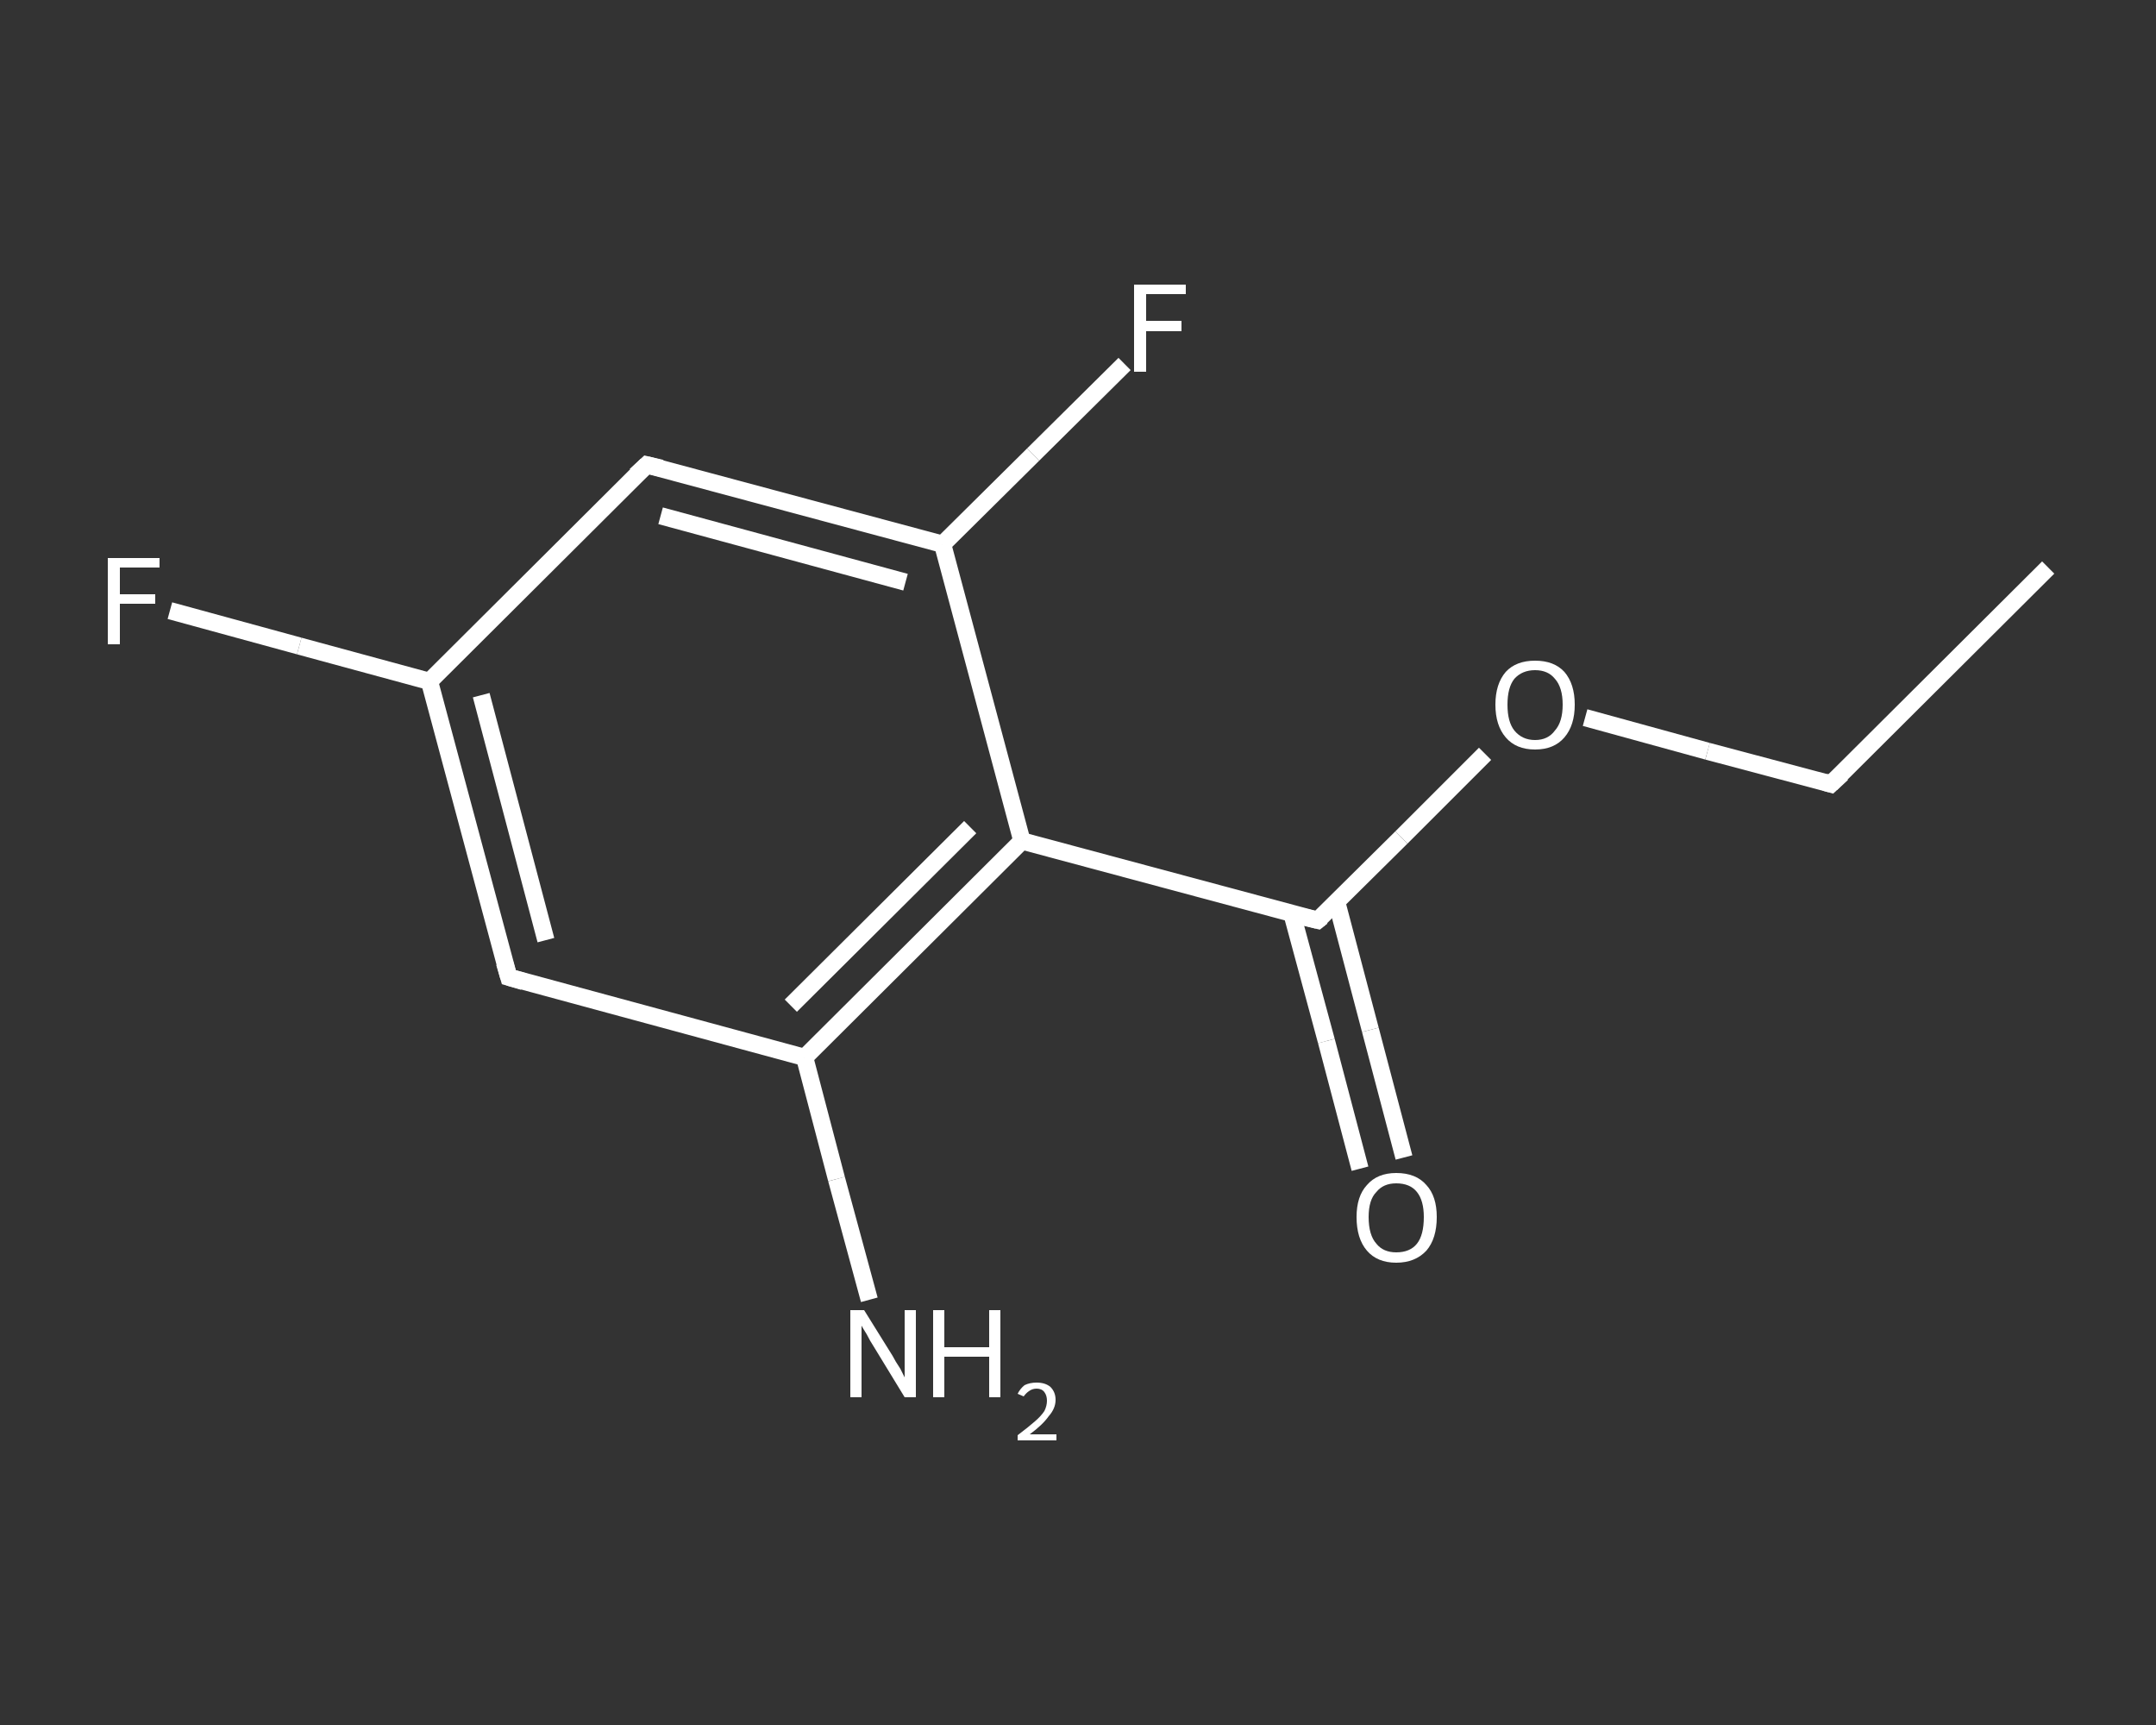 <?xml version='1.0' encoding='iso-8859-1'?>
<svg version='1.1' baseProfile='full'
              xmlns='http://www.w3.org/2000/svg'
                      xmlns:rdkit='http://www.rdkit.org/xml'
                      xmlns:xlink='http://www.w3.org/1999/xlink'
                  xml:space='preserve'
width='250px' height='200px' viewBox='0 0 250 200'>
<rect x="0" y="0" width="250" height="200" fill="#333333" stroke="none"/>
<!-- END OF HEADER -->
<rect style='opacity:1.0;fill:transparent;stroke:none' width='250.0' height='200.0' x='0.0' y='0.0'> </rect>
<path class='bond-0 atom-0 atom-1' d='M 237.5,65.8 L 212.3,90.9' style='fill:none;fill-rule:evenodd;stroke:#FFFFFF;stroke-width:2.0px;stroke-linecap:butt;stroke-linejoin:miter;stroke-opacity:1' />
<path class='bond-1 atom-1 atom-2' d='M 212.3,90.9 L 198.0,87.1' style='fill:none;fill-rule:evenodd;stroke:#FFFFFF;stroke-width:2.0px;stroke-linecap:butt;stroke-linejoin:miter;stroke-opacity:1' />
<path class='bond-1 atom-1 atom-2' d='M 198.0,87.1 L 183.8,83.2' style='fill:none;fill-rule:evenodd;stroke:#FFFFFF;stroke-width:2.0px;stroke-linecap:butt;stroke-linejoin:miter;stroke-opacity:1' />
<path class='bond-2 atom-2 atom-3' d='M 172.2,87.4 L 162.5,97.1' style='fill:none;fill-rule:evenodd;stroke:#FFFFFF;stroke-width:2.0px;stroke-linecap:butt;stroke-linejoin:miter;stroke-opacity:1' />
<path class='bond-2 atom-2 atom-3' d='M 162.5,97.1 L 152.8,106.7' style='fill:none;fill-rule:evenodd;stroke:#FFFFFF;stroke-width:2.0px;stroke-linecap:butt;stroke-linejoin:miter;stroke-opacity:1' />
<path class='bond-3 atom-3 atom-4' d='M 149.8,105.9 L 153.8,120.7' style='fill:none;fill-rule:evenodd;stroke:#FFFFFF;stroke-width:2.0px;stroke-linecap:butt;stroke-linejoin:miter;stroke-opacity:1' />
<path class='bond-3 atom-3 atom-4' d='M 153.8,120.7 L 157.7,135.5' style='fill:none;fill-rule:evenodd;stroke:#FFFFFF;stroke-width:2.0px;stroke-linecap:butt;stroke-linejoin:miter;stroke-opacity:1' />
<path class='bond-3 atom-3 atom-4' d='M 155.0,104.6 L 158.9,119.4' style='fill:none;fill-rule:evenodd;stroke:#FFFFFF;stroke-width:2.0px;stroke-linecap:butt;stroke-linejoin:miter;stroke-opacity:1' />
<path class='bond-3 atom-3 atom-4' d='M 158.9,119.4 L 162.8,134.2' style='fill:none;fill-rule:evenodd;stroke:#FFFFFF;stroke-width:2.0px;stroke-linecap:butt;stroke-linejoin:miter;stroke-opacity:1' />
<path class='bond-4 atom-3 atom-5' d='M 152.8,106.7 L 118.5,97.5' style='fill:none;fill-rule:evenodd;stroke:#FFFFFF;stroke-width:2.0px;stroke-linecap:butt;stroke-linejoin:miter;stroke-opacity:1' />
<path class='bond-5 atom-5 atom-6' d='M 118.5,97.5 L 93.3,122.6' style='fill:none;fill-rule:evenodd;stroke:#FFFFFF;stroke-width:2.0px;stroke-linecap:butt;stroke-linejoin:miter;stroke-opacity:1' />
<path class='bond-5 atom-5 atom-6' d='M 112.5,95.9 L 91.7,116.6' style='fill:none;fill-rule:evenodd;stroke:#FFFFFF;stroke-width:2.0px;stroke-linecap:butt;stroke-linejoin:miter;stroke-opacity:1' />
<path class='bond-6 atom-6 atom-7' d='M 93.3,122.6 L 97.0,136.7' style='fill:none;fill-rule:evenodd;stroke:#FFFFFF;stroke-width:2.0px;stroke-linecap:butt;stroke-linejoin:miter;stroke-opacity:1' />
<path class='bond-6 atom-6 atom-7' d='M 97.0,136.7 L 100.8,150.7' style='fill:none;fill-rule:evenodd;stroke:#FFFFFF;stroke-width:2.0px;stroke-linecap:butt;stroke-linejoin:miter;stroke-opacity:1' />
<path class='bond-7 atom-6 atom-8' d='M 93.3,122.6 L 59.0,113.3' style='fill:none;fill-rule:evenodd;stroke:#FFFFFF;stroke-width:2.0px;stroke-linecap:butt;stroke-linejoin:miter;stroke-opacity:1' />
<path class='bond-8 atom-8 atom-9' d='M 59.0,113.3 L 49.8,79.0' style='fill:none;fill-rule:evenodd;stroke:#FFFFFF;stroke-width:2.0px;stroke-linecap:butt;stroke-linejoin:miter;stroke-opacity:1' />
<path class='bond-8 atom-8 atom-9' d='M 63.3,109.0 L 55.8,80.6' style='fill:none;fill-rule:evenodd;stroke:#FFFFFF;stroke-width:2.0px;stroke-linecap:butt;stroke-linejoin:miter;stroke-opacity:1' />
<path class='bond-9 atom-9 atom-10' d='M 49.8,79.0 L 34.7,74.9' style='fill:none;fill-rule:evenodd;stroke:#FFFFFF;stroke-width:2.0px;stroke-linecap:butt;stroke-linejoin:miter;stroke-opacity:1' />
<path class='bond-9 atom-9 atom-10' d='M 34.7,74.9 L 19.7,70.8' style='fill:none;fill-rule:evenodd;stroke:#FFFFFF;stroke-width:2.0px;stroke-linecap:butt;stroke-linejoin:miter;stroke-opacity:1' />
<path class='bond-10 atom-9 atom-11' d='M 49.8,79.0 L 75.0,53.9' style='fill:none;fill-rule:evenodd;stroke:#FFFFFF;stroke-width:2.0px;stroke-linecap:butt;stroke-linejoin:miter;stroke-opacity:1' />
<path class='bond-11 atom-11 atom-12' d='M 75.0,53.9 L 109.3,63.1' style='fill:none;fill-rule:evenodd;stroke:#FFFFFF;stroke-width:2.0px;stroke-linecap:butt;stroke-linejoin:miter;stroke-opacity:1' />
<path class='bond-11 atom-11 atom-12' d='M 76.6,59.8 L 105.0,67.5' style='fill:none;fill-rule:evenodd;stroke:#FFFFFF;stroke-width:2.0px;stroke-linecap:butt;stroke-linejoin:miter;stroke-opacity:1' />
<path class='bond-12 atom-12 atom-13' d='M 109.3,63.1 L 119.8,52.7' style='fill:none;fill-rule:evenodd;stroke:#FFFFFF;stroke-width:2.0px;stroke-linecap:butt;stroke-linejoin:miter;stroke-opacity:1' />
<path class='bond-12 atom-12 atom-13' d='M 119.8,52.7 L 130.4,42.2' style='fill:none;fill-rule:evenodd;stroke:#FFFFFF;stroke-width:2.0px;stroke-linecap:butt;stroke-linejoin:miter;stroke-opacity:1' />
<path class='bond-13 atom-12 atom-5' d='M 109.3,63.1 L 118.5,97.5' style='fill:none;fill-rule:evenodd;stroke:#FFFFFF;stroke-width:2.0px;stroke-linecap:butt;stroke-linejoin:miter;stroke-opacity:1' />
<path d='M 213.6,89.7 L 212.3,90.9 L 211.6,90.7' style='fill:none;stroke:#FFFFFF;stroke-width:2.0px;stroke-linecap:butt;stroke-linejoin:miter;stroke-opacity:1;' />
<path d='M 153.3,106.3 L 152.8,106.7 L 151.1,106.3' style='fill:none;stroke:#FFFFFF;stroke-width:2.0px;stroke-linecap:butt;stroke-linejoin:miter;stroke-opacity:1;' />
<path d='M 60.7,113.8 L 59.0,113.3 L 58.5,111.6' style='fill:none;stroke:#FFFFFF;stroke-width:2.0px;stroke-linecap:butt;stroke-linejoin:miter;stroke-opacity:1;' />
<path d='M 73.7,55.1 L 75.0,53.9 L 76.7,54.3' style='fill:none;stroke:#FFFFFF;stroke-width:2.0px;stroke-linecap:butt;stroke-linejoin:miter;stroke-opacity:1;' />
<path class='atom-2' d='M 173.4 81.7
Q 173.4 79.3, 174.6 77.9
Q 175.8 76.6, 178.0 76.6
Q 180.2 76.6, 181.4 77.9
Q 182.6 79.3, 182.6 81.7
Q 182.6 84.1, 181.4 85.5
Q 180.2 86.9, 178.0 86.9
Q 175.8 86.9, 174.6 85.5
Q 173.4 84.1, 173.4 81.7
M 178.0 85.8
Q 179.5 85.8, 180.3 84.7
Q 181.2 83.7, 181.2 81.7
Q 181.2 79.7, 180.3 78.7
Q 179.5 77.7, 178.0 77.7
Q 176.5 77.7, 175.6 78.7
Q 174.8 79.7, 174.8 81.7
Q 174.8 83.7, 175.6 84.7
Q 176.5 85.8, 178.0 85.8
' fill='#FFFFFF'/>
<path class='atom-4' d='M 157.3 141.1
Q 157.3 138.7, 158.5 137.4
Q 159.7 136.0, 161.9 136.0
Q 164.2 136.0, 165.4 137.4
Q 166.6 138.7, 166.6 141.1
Q 166.6 143.6, 165.4 145.0
Q 164.1 146.4, 161.9 146.4
Q 159.7 146.4, 158.5 145.0
Q 157.3 143.6, 157.3 141.1
M 161.9 145.2
Q 163.5 145.2, 164.3 144.2
Q 165.1 143.2, 165.1 141.1
Q 165.1 139.2, 164.3 138.2
Q 163.5 137.2, 161.9 137.2
Q 160.4 137.2, 159.6 138.2
Q 158.7 139.1, 158.7 141.1
Q 158.7 143.2, 159.6 144.2
Q 160.4 145.2, 161.9 145.2
' fill='#FFFFFF'/>
<path class='atom-7' d='M 100.2 151.9
L 103.5 157.2
Q 103.8 157.8, 104.4 158.7
Q 104.9 159.7, 104.9 159.7
L 104.9 151.9
L 106.2 151.9
L 106.2 162.0
L 104.9 162.0
L 101.3 156.1
Q 100.9 155.5, 100.5 154.7
Q 100.0 153.9, 99.9 153.7
L 99.9 162.0
L 98.6 162.0
L 98.6 151.9
L 100.2 151.9
' fill='#FFFFFF'/>
<path class='atom-7' d='M 108.2 151.9
L 109.5 151.9
L 109.5 156.2
L 114.7 156.2
L 114.7 151.9
L 116.0 151.9
L 116.0 162.0
L 114.7 162.0
L 114.7 157.3
L 109.5 157.3
L 109.5 162.0
L 108.2 162.0
L 108.2 151.9
' fill='#FFFFFF'/>
<path class='atom-7' d='M 118.0 161.6
Q 118.3 161.0, 118.8 160.6
Q 119.4 160.3, 120.2 160.3
Q 121.2 160.3, 121.8 160.8
Q 122.4 161.4, 122.4 162.3
Q 122.4 163.3, 121.6 164.2
Q 120.9 165.2, 119.4 166.3
L 122.5 166.3
L 122.5 167.0
L 118.0 167.0
L 118.0 166.4
Q 119.2 165.5, 120.0 164.8
Q 120.7 164.2, 121.1 163.6
Q 121.4 163.0, 121.4 162.4
Q 121.4 161.8, 121.1 161.4
Q 120.8 161.0, 120.2 161.0
Q 119.7 161.0, 119.3 161.3
Q 119.0 161.5, 118.7 161.9
L 118.0 161.6
' fill='#FFFFFF'/>
<path class='atom-10' d='M 12.5 64.7
L 18.5 64.7
L 18.5 65.8
L 13.9 65.8
L 13.9 68.9
L 18.0 68.9
L 18.0 70.0
L 13.9 70.0
L 13.9 74.7
L 12.5 74.7
L 12.5 64.7
' fill='#FFFFFF'/>
<path class='atom-13' d='M 131.5 33.0
L 137.5 33.0
L 137.5 34.1
L 132.9 34.1
L 132.9 37.2
L 137.0 37.2
L 137.0 38.4
L 132.9 38.4
L 132.9 43.1
L 131.5 43.1
L 131.5 33.0
' fill='#FFFFFF'/>
</svg>
